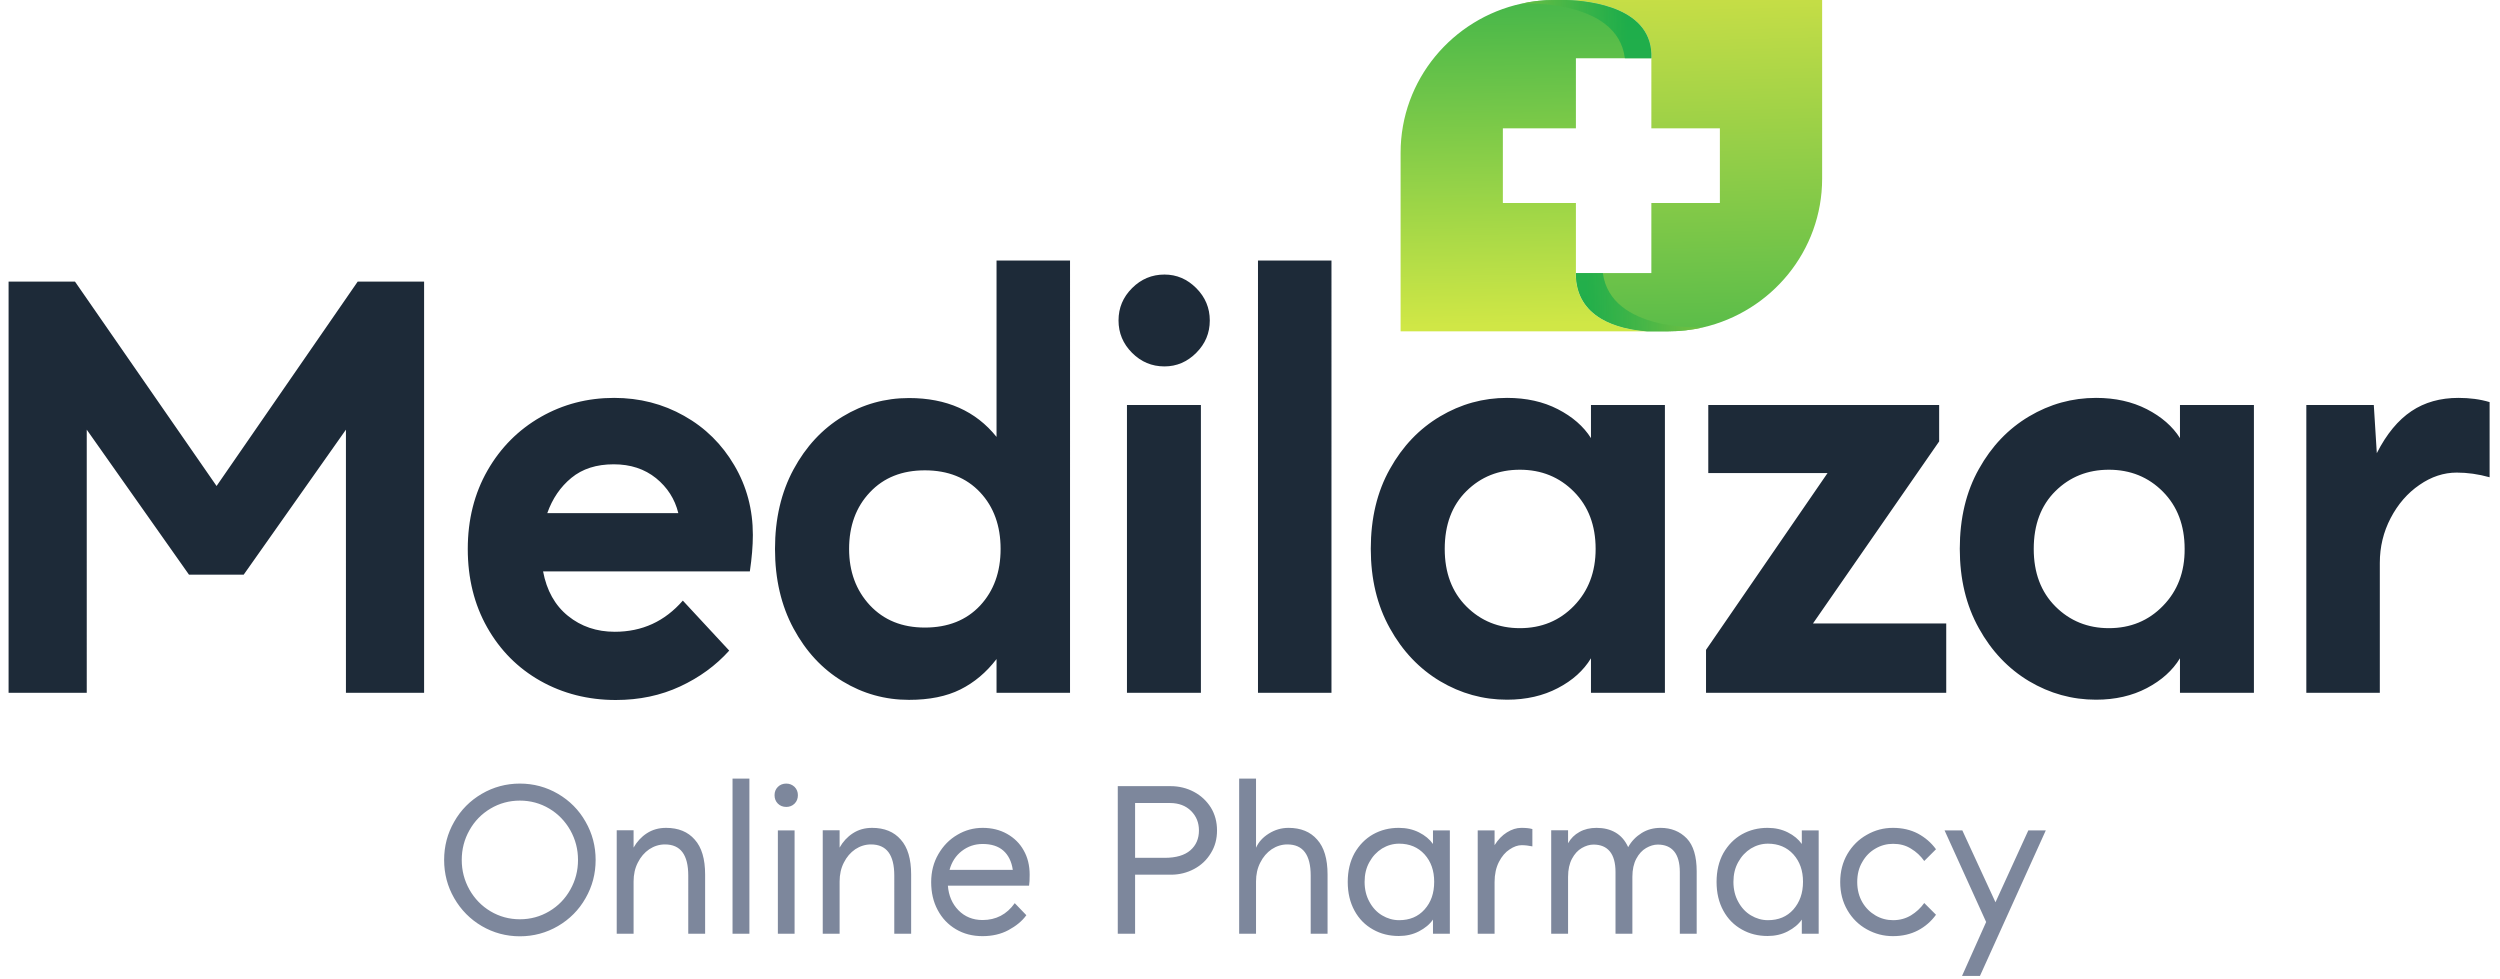 <?xml version="1.0" encoding="utf-8"?>
<!-- Generator: Adobe Illustrator 23.0.6, SVG Export Plug-In . SVG Version: 6.00 Build 0)  -->
<svg version="1.1" xmlns="http://www.w3.org/2000/svg" xmlns:xlink="http://www.w3.org/1999/xlink" x="0px" y="0px"
	 viewBox="0 0 166 65" style="enable-background:new 0 0 166 65;" xml:space="preserve">
<style type="text/css">
	.st0{enable-background:new    ;}
	.st1{fill-rule:evenodd;clip-rule:evenodd;fill:#1D2A38;}
	.st2{fill:url(#SVGID_1_);}
	.st3{fill:url(#SVGID_2_);}
	.st4{fill:url(#SVGID_3_);}
	.st5{fill:none;}
	.st6{fill:url(#SVGID_4_);}
	.st7{fill:url(#SVGID_5_);}
	.st8{fill-rule:evenodd;clip-rule:evenodd;fill:#7D879C;}
</style>
<g id="Medilazar_1_" class="st0">
	<g id="Medilazar">
		<g>
			<path class="st1" d="M14.38,32.27L4.98,18.7H0.57V46h5.19V28.53l6.79,9.63h3.63l6.79-9.63V46h5.19V18.7h-4.41L14.38,32.27z
				 M45.42,27.61c-1.4-0.79-2.95-1.19-4.64-1.19c-1.77,0-3.39,0.42-4.88,1.27c-1.48,0.85-2.66,2.03-3.53,3.55
				c-0.87,1.52-1.31,3.26-1.31,5.21s0.43,3.69,1.29,5.21c0.86,1.52,2.03,2.7,3.53,3.55c1.49,0.84,3.17,1.27,5.01,1.27
				c1.56,0,2.98-0.3,4.27-0.9c1.29-0.6,2.37-1.39,3.26-2.38l-3.08-3.32c-1.2,1.38-2.7,2.07-4.52,2.07c-1.2,0-2.23-0.35-3.1-1.05
				c-0.87-0.7-1.42-1.69-1.66-2.96h13.73c0.13-0.88,0.2-1.69,0.2-2.42c0-1.69-0.41-3.23-1.23-4.62
				C47.94,29.5,46.83,28.4,45.42,27.61z M36.34,34.07c0.34-0.96,0.87-1.74,1.6-2.34c0.73-0.6,1.66-0.9,2.81-0.9
				c1.12,0,2.05,0.31,2.81,0.92c0.75,0.61,1.25,1.38,1.48,2.32H36.34z M66.17,29.01c-1.38-1.72-3.32-2.58-5.81-2.58
				c-1.59,0-3.06,0.41-4.41,1.23c-1.35,0.82-2.44,1.99-3.26,3.51c-0.82,1.52-1.23,3.28-1.23,5.28c0,2,0.41,3.76,1.23,5.28
				c0.82,1.52,1.9,2.69,3.26,3.51c1.35,0.82,2.82,1.23,4.41,1.23c1.35,0,2.49-0.23,3.41-0.69c0.92-0.46,1.72-1.13,2.4-2.02V46h4.88
				V17.3h-4.88V29.01z M65.08,40.21c-0.91,0.97-2.13,1.46-3.67,1.46c-1.51,0-2.72-0.49-3.65-1.48c-0.92-0.99-1.38-2.24-1.38-3.74
				c0-1.53,0.46-2.79,1.38-3.76c0.92-0.98,2.14-1.46,3.65-1.46c1.53,0,2.76,0.49,3.67,1.46c0.91,0.97,1.36,2.23,1.36,3.76
				C66.44,37.98,65.99,39.23,65.08,40.21z M74.83,46h4.91V26.89h-4.91V46z M77.32,18.23c-0.83,0-1.55,0.3-2.15,0.9
				c-0.6,0.6-0.9,1.31-0.9,2.15c0,0.83,0.3,1.55,0.9,2.15c0.6,0.6,1.31,0.9,2.15,0.9c0.81,0,1.51-0.3,2.11-0.9
				c0.6-0.6,0.9-1.31,0.9-2.15c0-0.83-0.3-1.55-0.9-2.15C78.83,18.53,78.13,18.23,77.32,18.23z M83.53,46h4.88V17.3h-4.88V46z
				 M105.64,29.09c-0.49-0.78-1.23-1.42-2.2-1.92c-0.97-0.5-2.1-0.75-3.37-0.75c-1.59,0-3.07,0.41-4.45,1.23
				c-1.38,0.82-2.49,1.98-3.33,3.49c-0.85,1.51-1.27,3.28-1.27,5.3c0,2,0.42,3.76,1.27,5.28c0.84,1.52,1.96,2.69,3.33,3.51
				c1.38,0.82,2.86,1.23,4.45,1.23c1.27,0,2.4-0.26,3.37-0.77c0.98-0.51,1.71-1.17,2.2-1.98V46h4.91V26.89h-4.91V29.09z
				 M104.51,40.23c-0.96,0.99-2.16,1.48-3.59,1.48c-1.4,0-2.59-0.48-3.55-1.44c-0.96-0.96-1.44-2.24-1.44-3.82
				c0-1.61,0.48-2.89,1.44-3.84c0.96-0.95,2.14-1.42,3.55-1.42c1.43,0,2.63,0.49,3.59,1.46c0.96,0.97,1.44,2.24,1.44,3.8
				C105.95,37.98,105.47,39.24,104.51,40.23z M128.76,29.31v-2.42h-15.33v4.52h7.92l-8.07,11.74V46h15.95v-4.6h-8.85L128.76,29.31z
				 M144.75,29.09c-0.49-0.78-1.23-1.42-2.2-1.92c-0.98-0.5-2.1-0.75-3.37-0.75c-1.59,0-3.07,0.41-4.45,1.23
				c-1.38,0.82-2.49,1.98-3.33,3.49c-0.85,1.51-1.27,3.28-1.27,5.3c0,2,0.42,3.76,1.27,5.28c0.84,1.52,1.96,2.69,3.33,3.51
				c1.38,0.82,2.86,1.23,4.45,1.23c1.27,0,2.4-0.26,3.37-0.77c0.97-0.51,1.71-1.17,2.2-1.98V46h4.91V26.89h-4.91V29.09z
				 M143.62,40.23c-0.96,0.99-2.16,1.48-3.59,1.48c-1.4,0-2.59-0.48-3.55-1.44c-0.96-0.96-1.44-2.24-1.44-3.82
				c0-1.61,0.48-2.89,1.44-3.84c0.96-0.95,2.15-1.42,3.55-1.42c1.43,0,2.63,0.49,3.59,1.46c0.96,0.97,1.44,2.24,1.44,3.8
				C145.07,37.98,144.59,39.24,143.62,40.23z M163.24,26.42c-1.2,0-2.24,0.29-3.12,0.88c-0.88,0.59-1.65,1.51-2.3,2.79l-0.2-3.2
				h-4.48V46h4.88v-8.62c0-1.07,0.24-2.06,0.72-2.98c0.48-0.92,1.12-1.66,1.91-2.2c0.79-0.55,1.62-0.82,2.48-0.82
				c0.7,0,1.43,0.1,2.18,0.31V26.7C164.68,26.51,163.99,26.42,163.24,26.42z"/>
		</g>
	</g>
</g>
<g id="Vector_Smart_Object_xA0_Image_1_">
	<g>
		<linearGradient id="SVGID_1_" gradientUnits="userSpaceOnUse" x1="112.431" y1="-2.345" x2="113.19" y2="27.795">
			<stop  offset="0" style="stop-color:#D1E146"/>
			<stop  offset="1" style="stop-color:#3EB44A"/>
		</linearGradient>
		<path class="st2" d="M103.98,0c1.71,0.05,5.8,0.53,5.67,3.87v4.65h4.55v4.96h-4.55v4.65h-3.23h-1.79v0.02
			c0,2.98,2.83,3.7,4.72,3.85h1.39c0.8,0,1.59-0.09,2.34-0.26c4.53-1.05,7.91-5.07,7.91-9.88V0H103.98z"/>
		<linearGradient id="SVGID_2_" gradientUnits="userSpaceOnUse" x1="101.474" y1="21.595" x2="101.094" y2="-1.278">
			<stop  offset="0" style="stop-color:#D0E746"/>
			<stop  offset="1" style="stop-color:#3EB44A"/>
		</linearGradient>
		<path class="st3" d="M104.63,18.15v-0.02h0.01v-4.65h-4.85V8.52h4.85V3.87h3.25h1.76c0.13-3.34-3.97-3.82-5.67-3.87h-0.73
			c-0.76,0-1.5,0.08-2.22,0.24c-4.59,1-8.03,5.06-8.03,9.9V22h16.36C107.46,21.86,104.63,21.14,104.63,18.15z"/>
		<linearGradient id="SVGID_3_" gradientUnits="userSpaceOnUse" x1="104.642" y1="17.987" x2="104.642" y2="17.987">
			<stop  offset="0" style="stop-color:#F6931D"/>
			<stop  offset="1" style="stop-color:#EE4035"/>
		</linearGradient>
		<path class="st4" d="M104.64,17.99"/>
		<path class="st5" d="M104.73,11.82"/>
		<linearGradient id="SVGID_4_" gradientUnits="userSpaceOnUse" x1="113.828" y1="20.145" x2="105.373" y2="20.031">
			<stop  offset="0" style="stop-color:#82C341"/>
			<stop  offset="1" style="stop-color:#12AA4B;stop-opacity:0.8"/>
		</linearGradient>
		<path class="st6" d="M113.09,21.74c-0.75,0.17-1.53,0.26-2.34,0.26h-1.39c-1.9-0.14-4.72-0.86-4.72-3.85v-0.02h1.79
			C106.95,22.06,113.09,21.74,113.09,21.74z"/>
		<linearGradient id="SVGID_5_" gradientUnits="userSpaceOnUse" x1="99.384" y1="1.935" x2="108.01" y2="1.935">
			<stop  offset="0" style="stop-color:#82C341"/>
			<stop  offset="1" style="stop-color:#12AA4B;stop-opacity:0.8"/>
		</linearGradient>
		<path class="st7" d="M109.65,3.87h-1.76c-0.48-3.98-6.86-3.63-6.86-3.63c0.71-0.16,1.46-0.24,2.22-0.24h0.73
			C105.69,0.05,109.78,0.53,109.65,3.87z"/>
		<path class="st5" d="M106.42,18.13c0-0.01,0-0.03-0.01-0.05"/>
	</g>
</g>
<g id="Online_Pharmacy_1_" class="st0">
	<g id="Online_Pharmacy">
		<g>
			<path class="st8" d="M37.05,52.71c-0.77-0.45-1.62-0.68-2.53-0.68c-0.91,0-1.76,0.23-2.53,0.68c-0.77,0.45-1.39,1.07-1.83,1.85
				c-0.45,0.78-0.67,1.63-0.67,2.54c0,0.91,0.22,1.76,0.67,2.54c0.45,0.78,1.06,1.4,1.83,1.85c0.77,0.45,1.62,0.68,2.53,0.68
				c0.91,0,1.76-0.23,2.53-0.68c0.77-0.45,1.39-1.07,1.83-1.85c0.45-0.78,0.67-1.63,0.67-2.54c0-0.91-0.22-1.76-0.67-2.54
				C38.44,53.78,37.82,53.16,37.05,52.71z M37.87,59.07c-0.34,0.61-0.81,1.09-1.4,1.44c-0.59,0.35-1.24,0.53-1.95,0.53
				c-0.71,0-1.36-0.18-1.95-0.53c-0.59-0.35-1.06-0.84-1.4-1.44c-0.34-0.61-0.51-1.26-0.51-1.97c0-0.71,0.17-1.37,0.51-1.97
				c0.34-0.61,0.81-1.09,1.4-1.44c0.59-0.35,1.24-0.53,1.95-0.53c0.71,0,1.36,0.18,1.95,0.53c0.59,0.35,1.06,0.84,1.4,1.44
				c0.34,0.61,0.51,1.26,0.51,1.97C38.38,57.81,38.21,58.47,37.87,59.07z M44.23,54.97c-0.49,0-0.91,0.12-1.28,0.36
				c-0.37,0.24-0.66,0.56-0.88,0.95v-1.15h-1.12V62h1.12v-3.47c0-0.46,0.09-0.88,0.28-1.25c0.19-0.38,0.44-0.67,0.76-0.89
				c0.32-0.21,0.67-0.32,1.04-0.32c1.04,0,1.55,0.69,1.55,2.07V62h1.12v-3.93c0-1.04-0.23-1.81-0.69-2.32
				C45.68,55.23,45.04,54.97,44.23,54.97z M48.64,62h1.12V51.7h-1.12V62z M51.65,62h1.11v-6.86h-1.11V62z M52.21,52.03
				c-0.22,0-0.41,0.07-0.56,0.22c-0.15,0.15-0.22,0.33-0.22,0.55c0,0.22,0.07,0.41,0.22,0.56c0.15,0.15,0.34,0.22,0.56,0.22
				c0.21,0,0.4-0.07,0.55-0.22c0.15-0.15,0.22-0.34,0.22-0.56c0-0.21-0.07-0.4-0.22-0.55C52.61,52.11,52.43,52.03,52.21,52.03z
				 M57.91,54.97c-0.49,0-0.91,0.12-1.28,0.36c-0.37,0.24-0.66,0.56-0.88,0.95v-1.15h-1.12V62h1.12v-3.47
				c0-0.46,0.09-0.88,0.28-1.25c0.19-0.38,0.44-0.67,0.76-0.89c0.32-0.21,0.67-0.32,1.04-0.32c1.04,0,1.55,0.69,1.55,2.07V62h1.12
				v-3.93c0-1.04-0.23-1.81-0.69-2.32C59.36,55.23,58.72,54.97,57.91,54.97z M66.87,55.37c-0.48-0.27-1.02-0.4-1.62-0.4
				c-0.6,0-1.16,0.15-1.68,0.46c-0.52,0.3-0.94,0.73-1.26,1.28c-0.32,0.55-0.48,1.17-0.48,1.86c0,0.69,0.14,1.31,0.43,1.85
				c0.29,0.55,0.69,0.97,1.21,1.28s1.11,0.46,1.77,0.46c0.64,0,1.22-0.13,1.72-0.4c0.5-0.27,0.9-0.59,1.19-0.99l-0.77-0.8
				c-0.53,0.75-1.25,1.12-2.14,1.12c-0.64,0-1.18-0.22-1.6-0.65s-0.65-0.98-0.7-1.63h5.39c0.03-0.17,0.04-0.41,0.04-0.73
				c0-0.61-0.13-1.15-0.4-1.62C67.72,56.01,67.35,55.64,66.87,55.37z M63.05,57.76c0.14-0.52,0.41-0.94,0.81-1.25
				c0.4-0.31,0.86-0.47,1.39-0.47c0.58,0,1.04,0.15,1.37,0.44s0.55,0.72,0.63,1.28H63.05z M79.28,52.58
				c-0.47-0.25-0.99-0.38-1.56-0.38h-3.5V62h1.15v-3.92h2.38c0.56,0,1.07-0.13,1.54-0.38c0.47-0.25,0.84-0.6,1.11-1.05
				c0.28-0.45,0.41-0.95,0.41-1.51c0-0.57-0.14-1.08-0.41-1.52C80.12,53.18,79.75,52.83,79.28,52.58z M79.04,56.46
				c-0.38,0.33-0.95,0.5-1.71,0.5h-1.96v-3.64h2.31c0.59,0,1.06,0.18,1.41,0.53c0.35,0.35,0.52,0.78,0.52,1.29
				C79.61,55.69,79.42,56.13,79.04,56.46z M85.56,54.97c-0.48,0-0.91,0.13-1.31,0.38c-0.4,0.25-0.68,0.56-0.85,0.94V51.7h-1.12V62
				h1.12v-3.47c0-0.46,0.09-0.88,0.28-1.25c0.19-0.38,0.44-0.67,0.76-0.89c0.32-0.21,0.67-0.32,1.04-0.32
				c1.04,0,1.55,0.69,1.55,2.07V62h1.12v-3.93c0-1.04-0.23-1.81-0.69-2.32C87.01,55.23,86.37,54.97,85.56,54.97z M95.15,56.04
				c-0.22-0.31-0.53-0.57-0.93-0.77c-0.4-0.2-0.84-0.3-1.34-0.3c-0.63,0-1.19,0.14-1.71,0.43c-0.51,0.29-0.92,0.71-1.23,1.25
				c-0.3,0.55-0.45,1.18-0.45,1.91c0,0.73,0.15,1.36,0.45,1.91c0.3,0.55,0.71,0.96,1.23,1.25c0.51,0.29,1.08,0.43,1.71,0.43
				c0.49,0,0.94-0.1,1.34-0.31c0.4-0.21,0.71-0.46,0.93-0.78V62h1.12v-6.86h-1.12V56.04z M94.59,60.39
				c-0.43,0.48-0.99,0.71-1.69,0.71c-0.4,0-0.78-0.11-1.13-0.32c-0.35-0.21-0.63-0.51-0.84-0.9c-0.21-0.38-0.32-0.82-0.32-1.32
				c0-0.49,0.1-0.93,0.32-1.32c0.21-0.38,0.49-0.68,0.84-0.9c0.35-0.21,0.73-0.32,1.13-0.32c0.7,0,1.26,0.24,1.69,0.71
				c0.43,0.48,0.64,1.08,0.64,1.82C95.23,59.31,95.02,59.91,94.59,60.39z M100.06,55.27c-0.32,0.2-0.59,0.48-0.82,0.85v-0.98h-1.12
				V62h1.12v-3.43c0-0.52,0.1-0.97,0.29-1.34c0.19-0.37,0.43-0.65,0.71-0.83c0.28-0.19,0.55-0.28,0.8-0.28
				c0.23,0,0.47,0.03,0.71,0.08v-1.15c-0.2-0.06-0.44-0.08-0.74-0.08C100.7,54.97,100.38,55.07,100.06,55.27z M110.26,54.97
				c-0.46,0-0.88,0.11-1.25,0.34s-0.68,0.54-0.9,0.94c-0.2-0.44-0.48-0.76-0.84-0.97c-0.36-0.21-0.78-0.31-1.26-0.31
				c-0.43,0-0.81,0.09-1.13,0.27c-0.33,0.18-0.58,0.43-0.76,0.75v-0.86h-1.12V62h1.12v-3.78c0-0.48,0.09-0.88,0.26-1.2
				c0.17-0.32,0.39-0.56,0.65-0.71c0.26-0.15,0.52-0.23,0.78-0.23c0.47,0,0.83,0.15,1.08,0.45c0.25,0.3,0.38,0.76,0.38,1.37V62h1.12
				v-3.78c0-0.48,0.09-0.88,0.26-1.2c0.17-0.32,0.39-0.56,0.65-0.71c0.26-0.15,0.52-0.23,0.78-0.23c0.47,0,0.83,0.15,1.08,0.45
				c0.25,0.3,0.38,0.76,0.38,1.37V62h1.12v-4.14c0-1-0.22-1.73-0.66-2.19C111.54,55.2,110.96,54.97,110.26,54.97z M119.64,56.04
				c-0.22-0.31-0.53-0.57-0.93-0.77c-0.4-0.2-0.84-0.3-1.34-0.3c-0.63,0-1.19,0.14-1.71,0.43c-0.51,0.29-0.92,0.71-1.23,1.25
				c-0.3,0.55-0.45,1.18-0.45,1.91c0,0.73,0.15,1.36,0.45,1.91c0.3,0.55,0.71,0.96,1.23,1.25c0.51,0.29,1.08,0.43,1.71,0.43
				c0.49,0,0.94-0.1,1.34-0.31c0.4-0.21,0.71-0.46,0.93-0.78V62h1.12v-6.86h-1.12V56.04z M119.08,60.39
				c-0.43,0.48-0.99,0.71-1.69,0.71c-0.4,0-0.78-0.11-1.13-0.32c-0.35-0.21-0.63-0.51-0.84-0.9c-0.21-0.38-0.32-0.82-0.32-1.32
				c0-0.49,0.1-0.93,0.32-1.32c0.21-0.38,0.49-0.68,0.84-0.9c0.35-0.21,0.73-0.32,1.13-0.32c0.7,0,1.26,0.24,1.69,0.71
				c0.43,0.48,0.64,1.08,0.64,1.82C119.72,59.31,119.5,59.91,119.08,60.39z M124.54,56.34c0.36-0.21,0.75-0.31,1.16-0.31
				c0.45,0,0.84,0.1,1.19,0.32c0.35,0.21,0.64,0.48,0.88,0.82l0.78-0.78c-0.32-0.44-0.72-0.78-1.2-1.04
				c-0.48-0.25-1.03-0.38-1.66-0.38c-0.62,0-1.19,0.15-1.73,0.46c-0.54,0.3-0.97,0.73-1.29,1.27c-0.32,0.55-0.48,1.17-0.48,1.87
				s0.16,1.32,0.48,1.87c0.32,0.55,0.75,0.97,1.29,1.27c0.54,0.3,1.11,0.45,1.73,0.45c0.63,0,1.18-0.13,1.66-0.38
				c0.48-0.25,0.88-0.6,1.2-1.04l-0.78-0.78c-0.24,0.34-0.54,0.61-0.88,0.82c-0.35,0.21-0.74,0.32-1.19,0.32
				c-0.41,0-0.8-0.1-1.16-0.31c-0.36-0.21-0.66-0.5-0.88-0.88c-0.22-0.38-0.34-0.83-0.34-1.34c0-0.51,0.11-0.96,0.34-1.34
				C123.88,56.84,124.17,56.55,124.54,56.34z M134.68,55.14l-2.18,4.77l-2.2-4.77h-1.18l2.76,6.08l-1.6,3.58h1.19l4.37-9.66H134.68z
				"/>
		</g>
	</g>
</g>
</svg>
